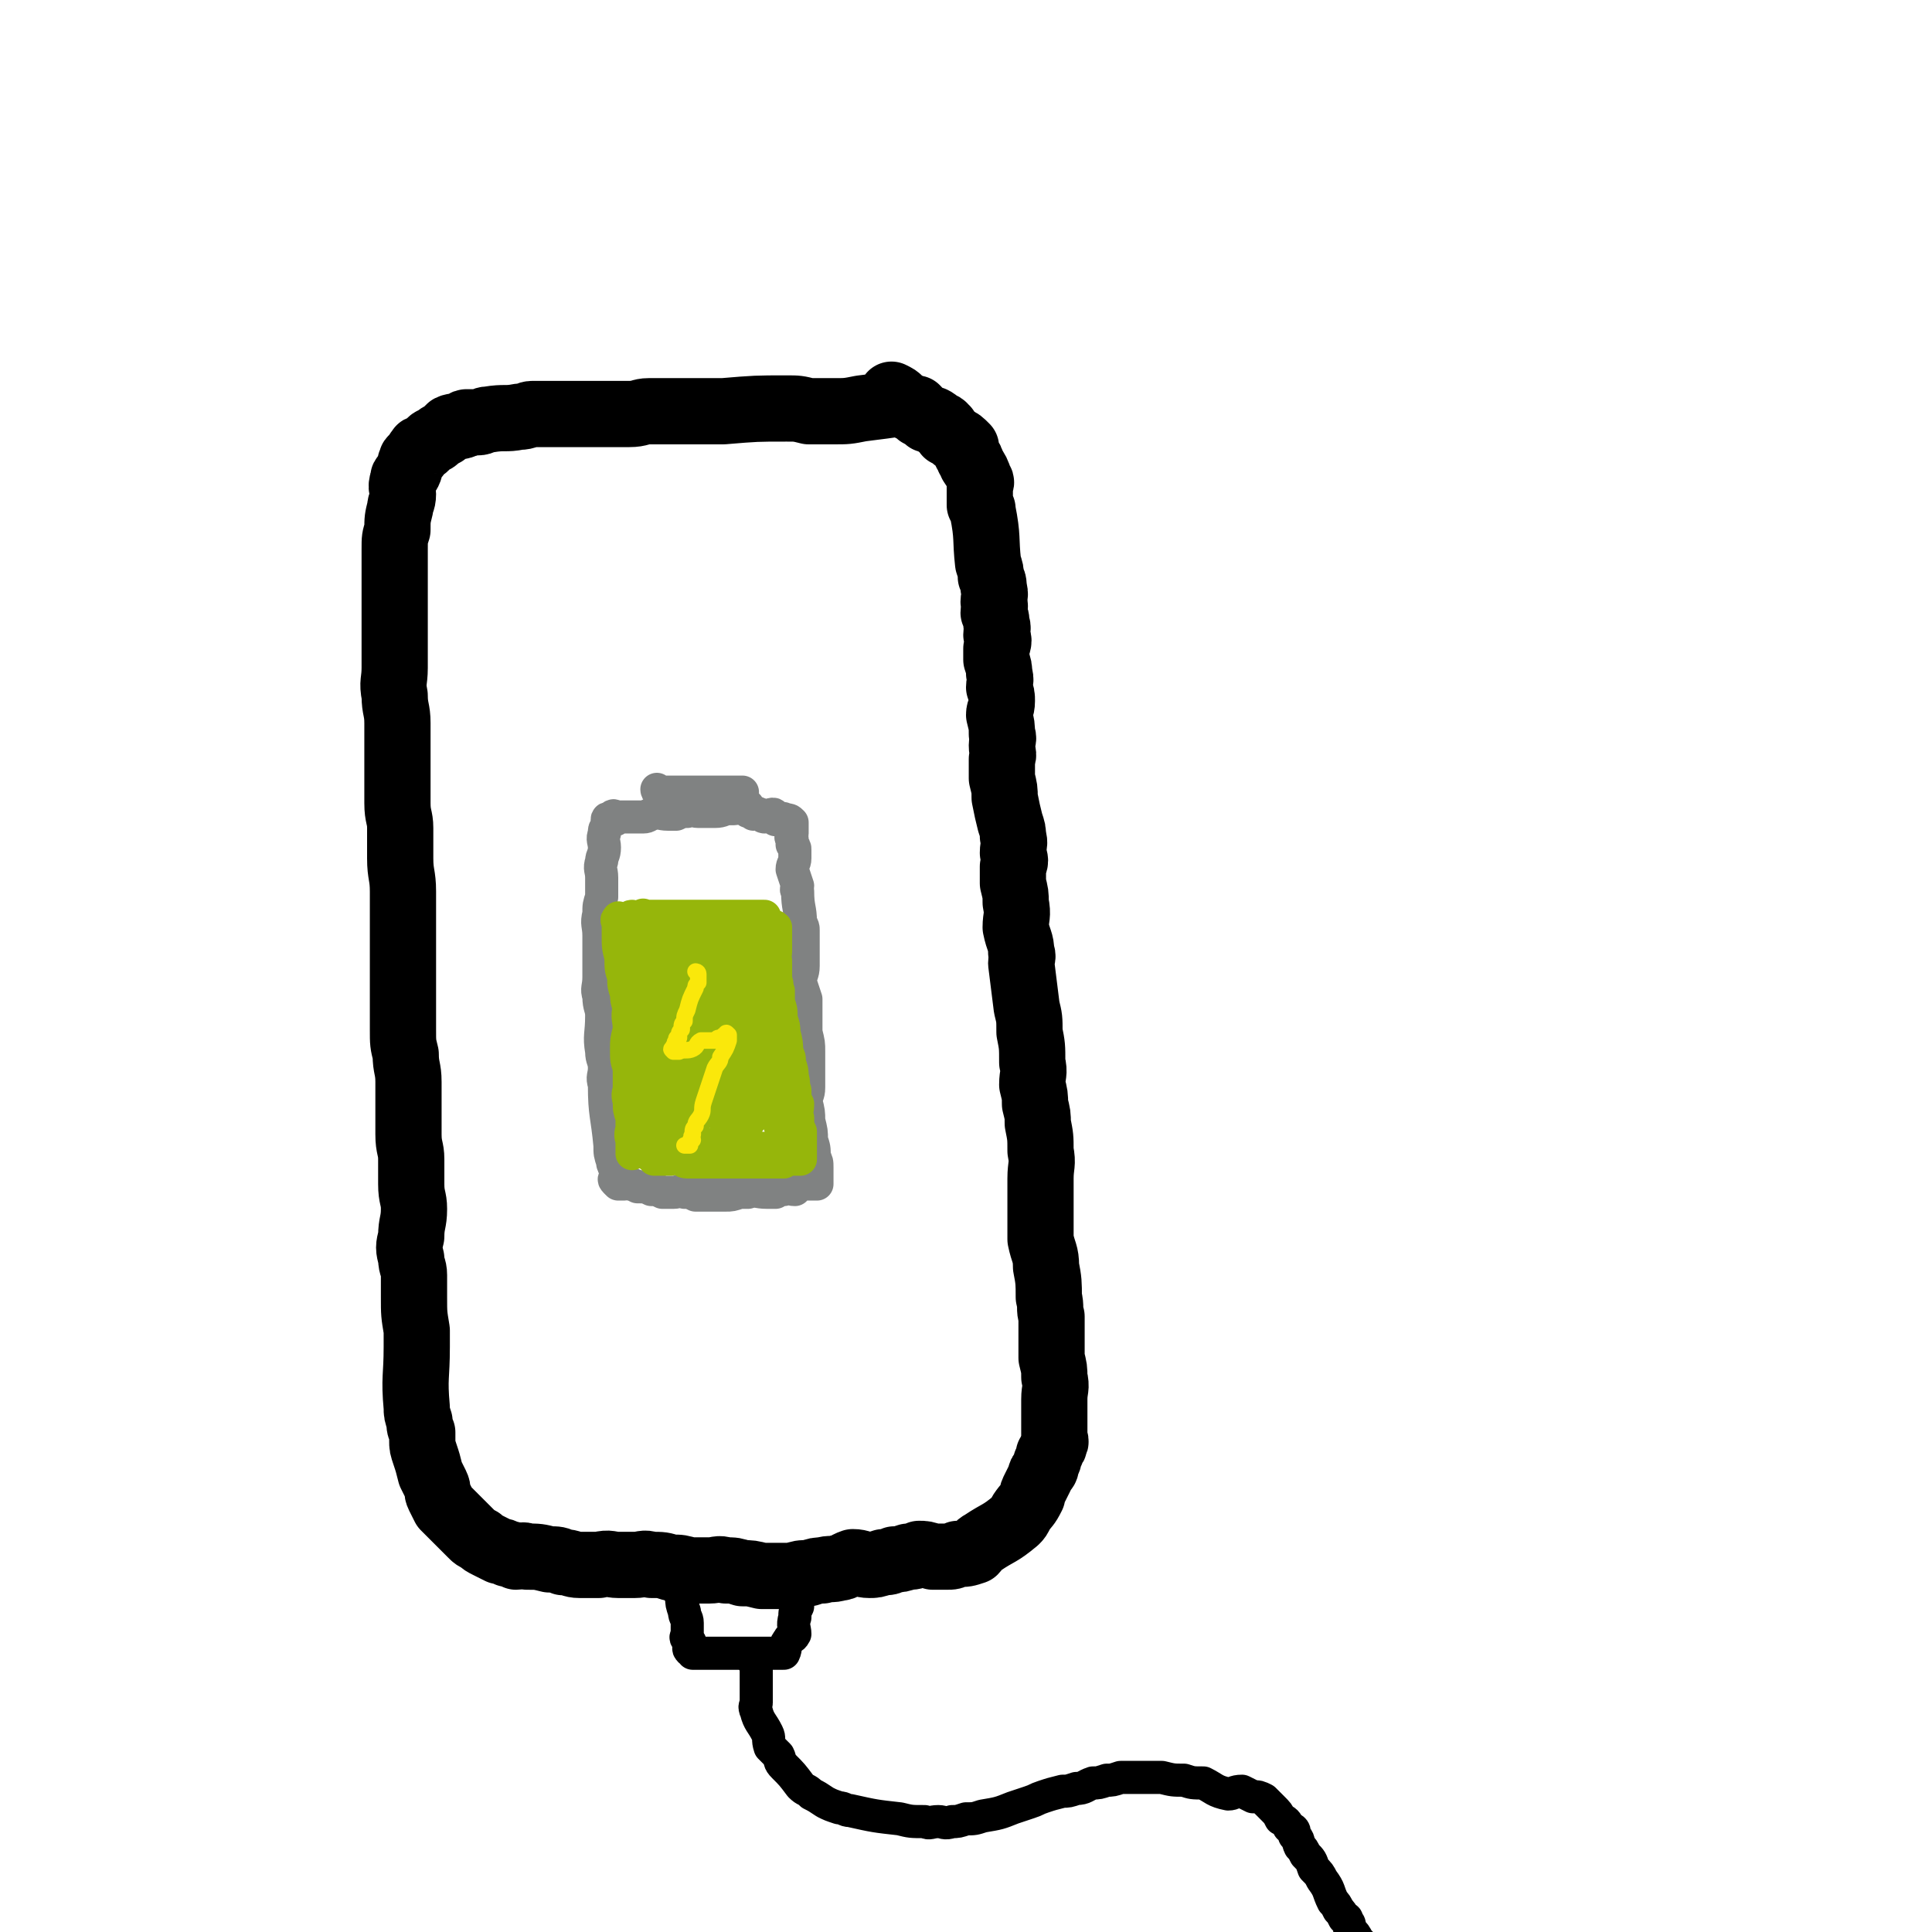 <svg viewBox='0 0 700 700' version='1.1' xmlns='http://www.w3.org/2000/svg' xmlns:xlink='http://www.w3.org/1999/xlink'><g fill='none' stroke='rgb(0,0,0)' stroke-width='24' stroke-linecap='round' stroke-linejoin='round'><path d='M328,147c0,0 0,-1 -1,-1 -7,1 -7,1 -15,2 -5,1 -5,1 -10,1 -5,0 -5,0 -9,0 -4,-1 -4,-1 -8,-1 -11,0 -11,0 -23,1 -6,0 -6,0 -12,0 -3,0 -3,0 -7,0 -4,0 -4,0 -8,0 -3,0 -3,1 -7,1 -3,0 -3,0 -7,0 -4,0 -4,0 -8,0 -3,0 -3,0 -6,0 -3,0 -3,0 -7,0 -3,0 -3,0 -7,0 -2,0 -2,1 -5,1 -5,1 -5,0 -11,1 -2,0 -2,1 -4,1 -2,0 -2,0 -4,0 -1,0 0,1 -1,1 -2,1 -3,0 -5,1 -1,1 -1,1 -2,2 -2,1 -2,1 -3,2 -1,1 -1,0 -2,1 -1,1 -1,1 -2,2 -1,1 -2,0 -2,1 -1,1 -1,1 -1,2 -1,1 -2,1 -2,2 -1,2 0,2 -1,4 -1,2 -2,1 -2,3 -1,3 0,3 0,5 0,3 -1,3 -1,5 -1,4 -1,4 -1,8 -1,3 -1,3 -1,7 0,4 0,4 0,8 0,4 0,4 0,7 0,4 0,4 0,8 0,6 0,6 0,11 0,4 0,4 0,9 0,5 -1,5 0,10 0,5 1,5 1,10 0,5 0,5 0,10 0,5 0,5 0,9 0,5 0,5 0,10 0,5 1,5 1,9 0,6 0,6 0,11 0,6 1,6 1,12 0,4 0,4 0,9 0,6 0,6 0,11 0,5 0,5 0,10 0,5 0,5 0,10 0,5 0,5 0,10 0,5 0,5 1,9 0,5 1,5 1,10 0,5 0,5 0,9 0,5 0,5 0,10 0,5 1,5 1,9 0,5 0,5 0,9 0,5 1,5 1,9 0,5 -1,5 -1,10 -1,4 -1,4 0,8 0,3 1,3 1,6 0,4 0,4 0,8 0,6 0,6 1,12 0,3 0,3 0,6 0,11 -1,11 0,22 0,2 0,2 1,5 0,2 0,2 1,4 0,1 0,1 0,3 0,2 0,2 1,5 1,3 1,3 2,7 1,2 1,2 2,4 1,2 0,2 1,4 1,2 1,2 2,4 1,1 1,1 3,3 2,2 2,2 4,4 1,1 1,1 3,3 1,1 1,1 3,2 1,1 1,1 3,2 2,1 2,1 4,2 1,0 1,0 3,1 1,0 1,0 3,1 2,0 2,-1 4,0 4,0 4,0 8,1 3,0 3,0 5,1 3,0 3,1 6,1 4,0 4,0 7,0 4,-1 4,0 7,0 3,0 3,0 6,0 3,0 3,-1 6,0 4,0 4,0 7,1 4,0 3,0 7,1 3,0 3,0 7,0 3,0 3,-1 6,0 3,0 3,0 6,1 3,0 3,0 7,1 5,0 5,0 11,0 3,-1 3,-1 6,-1 3,-1 3,-1 5,-1 3,-1 3,0 6,-1 2,0 2,-1 5,-2 3,0 3,1 6,1 2,0 2,0 5,-1 2,0 2,0 4,-1 2,0 2,0 5,-1 2,0 2,0 4,-1 2,0 2,0 5,1 2,0 2,0 5,0 2,0 2,0 4,-1 3,0 3,0 6,-1 1,-1 1,-2 3,-3 6,-4 6,-3 12,-8 1,-1 1,-1 2,-3 2,-3 2,-2 4,-6 0,-1 0,-1 1,-3 1,-2 1,-2 2,-4 0,-1 0,-1 1,-2 1,-1 1,-1 1,-3 1,-1 1,-1 1,-3 1,-1 1,-1 1,-2 1,-1 1,-1 1,-2 1,-1 0,-1 0,-2 0,-1 0,-1 0,-3 0,-2 0,-2 0,-4 0,-1 0,-1 0,-3 0,-2 0,-2 0,-4 0,-4 1,-4 0,-8 0,-3 0,-3 -1,-7 0,-7 0,-7 0,-15 -1,-3 0,-3 -1,-7 0,-5 0,-6 -1,-11 0,-5 -1,-5 -2,-10 0,-3 0,-3 0,-7 0,-3 0,-3 0,-6 0,-5 0,-5 0,-9 0,-5 1,-5 0,-10 0,-5 0,-5 -1,-10 0,-3 0,-3 -1,-7 0,-3 0,-3 -1,-7 0,-4 1,-4 0,-8 0,-6 0,-6 -1,-11 0,-5 0,-5 -1,-9 -1,-8 -1,-8 -2,-16 0,-2 1,-2 0,-4 0,-4 -1,-4 -2,-9 0,-4 1,-4 0,-9 0,-3 0,-3 -1,-7 0,-3 0,-3 0,-6 1,-2 1,-2 0,-5 0,-3 1,-3 0,-6 0,-2 0,-2 -1,-5 -1,-4 -1,-4 -2,-9 0,-3 0,-3 -1,-7 0,-3 0,-3 0,-7 1,-2 0,-2 0,-5 0,-2 1,-2 0,-4 0,-3 0,-3 -1,-7 0,-2 1,-2 1,-5 0,-2 0,-2 -1,-5 0,-2 1,-2 0,-5 0,-2 0,-2 -1,-5 0,-2 0,-2 0,-4 1,-3 1,-3 0,-5 0,-2 1,-2 0,-4 0,-2 0,-2 -1,-4 0,-2 1,-2 0,-4 0,-2 1,-2 0,-5 0,-2 0,-2 -1,-4 0,-2 0,-2 -1,-5 -1,-9 0,-9 -2,-19 0,-1 0,-1 -1,-2 0,-2 0,-2 0,-3 0,-1 0,-1 0,-2 0,-1 0,-1 0,-2 0,-1 1,-1 0,-2 -1,-3 -1,-3 -3,-6 0,-1 0,-1 -1,-2 0,-1 0,-1 -1,-2 0,-1 0,-1 0,-2 -2,-2 -2,-2 -4,-3 -1,-1 -1,-1 -3,-2 0,-1 0,-2 -1,-2 0,-1 -1,-1 -2,-1 -1,-1 0,-1 -2,-2 -1,0 -1,0 -2,0 -1,-1 -1,-1 -3,-2 0,-1 0,-1 -1,-2 -1,0 -1,0 -2,0 -1,-1 -1,-1 -2,-1 -1,-1 -1,-1 -2,-2 -1,-1 -1,-1 -3,-2 '/></g>
<g fill='none' stroke='rgb(0,0,0)' stroke-width='12' stroke-linecap='round' stroke-linejoin='round'><path d='M246,574c0,0 -1,-1 -1,-1 0,0 1,0 1,1 0,1 -1,1 0,2 0,1 0,1 1,2 0,0 0,0 0,1 0,2 0,2 1,5 0,2 1,2 1,4 0,1 0,1 0,2 0,1 0,1 0,2 0,1 -1,1 0,2 0,0 0,0 1,1 0,0 0,0 0,1 0,0 0,0 0,1 0,0 -1,0 0,1 0,0 0,-1 1,0 0,0 -1,0 0,1 0,0 1,0 2,0 1,0 1,0 2,0 2,0 2,0 4,0 2,0 2,0 4,0 1,0 1,0 3,0 1,0 1,0 2,0 1,0 1,0 2,0 0,0 0,0 1,0 0,0 0,0 1,0 0,0 0,0 1,0 0,0 0,0 1,0 0,0 0,0 1,0 0,0 0,0 1,0 0,0 0,0 1,0 0,0 0,0 1,0 0,0 0,0 1,0 0,0 0,0 1,0 0,0 0,0 1,0 0,0 0,0 1,0 0,0 0,0 1,0 0,0 0,0 1,0 1,-2 0,-3 2,-5 0,-1 1,0 2,-2 0,-2 -1,-3 0,-6 0,-2 0,-2 1,-4 0,-1 0,-1 0,-2 0,-1 -1,-1 0,-3 0,-1 0,-1 1,-2 0,0 0,0 0,-1 0,0 -1,-1 0,-1 0,0 0,0 1,-1 0,0 0,0 0,-1 '/><path d='M274,603c0,0 -1,-1 -1,-1 0,0 1,0 1,1 0,0 0,1 0,2 0,1 0,1 0,2 0,0 0,0 0,1 0,2 0,2 0,5 0,2 0,2 0,4 0,1 -1,1 0,3 1,4 2,4 4,8 1,2 0,2 1,5 1,1 1,1 3,3 1,2 0,2 2,4 3,3 3,3 6,7 2,2 2,1 4,3 2,1 2,1 5,3 2,1 2,1 5,2 2,0 2,1 4,1 9,2 9,2 18,3 4,1 4,1 9,1 2,1 2,0 5,0 2,0 2,1 5,0 2,0 2,0 5,-1 3,0 3,0 6,-1 6,-1 6,-1 11,-3 3,-1 3,-1 6,-2 3,-1 2,-1 5,-2 3,-1 3,-1 7,-2 2,0 2,0 5,-1 3,0 3,-1 6,-2 2,0 2,0 5,-1 2,0 2,0 5,-1 2,0 2,0 4,0 2,0 2,0 5,0 3,0 3,0 6,0 4,1 4,1 8,1 3,1 3,1 7,1 4,2 4,3 9,4 2,0 2,-1 5,-1 2,1 2,1 4,2 2,0 2,0 4,1 1,1 1,1 3,3 2,2 2,2 3,4 2,1 2,1 3,3 2,1 2,1 2,3 2,2 1,2 2,4 1,1 1,1 2,3 2,2 2,2 3,5 2,2 2,2 3,4 3,4 2,4 4,8 1,1 1,1 2,3 1,1 1,1 2,3 1,0 1,0 1,1 1,1 1,1 1,3 2,2 2,2 3,4 2,2 2,2 4,4 1,1 2,0 4,2 2,1 2,1 3,3 2,1 2,1 3,3 2,1 2,0 3,2 2,1 2,1 3,3 2,1 2,1 4,3 1,1 1,1 4,1 2,1 2,1 5,1 2,1 2,0 4,0 2,0 2,0 4,0 2,1 1,1 4,1 1,1 2,0 3,0 2,1 1,1 3,1 1,1 1,0 3,0 2,1 2,1 3,1 2,1 2,1 3,1 1,1 1,0 2,0 2,0 2,0 4,0 0,1 0,1 0,1 1,1 1,0 1,0 0,0 0,0 -1,0 '/></g>
<g fill='none' stroke='rgb(128,130,130)' stroke-width='12' stroke-linecap='round' stroke-linejoin='round'><path d='M271,292c0,0 -1,-1 -1,-1 0,0 1,1 1,1 -1,0 -2,-1 -4,0 -1,0 0,1 -1,1 -1,0 -1,0 -2,0 -2,0 -2,1 -5,1 -3,0 -3,0 -6,0 -2,0 -2,-1 -4,0 -2,0 -2,0 -4,1 -1,0 -1,0 -3,0 -3,0 -3,-1 -6,0 -1,0 -1,1 -3,1 0,0 0,0 -1,0 -1,0 -1,0 -1,0 -1,0 -1,0 -2,0 -1,0 -1,0 -2,0 -1,0 -1,0 -1,0 -1,0 -1,0 -2,0 0,0 0,0 -1,0 0,0 -1,-1 -1,0 0,0 1,1 1,1 -1,0 -1,0 -2,0 0,0 -1,-1 -1,0 0,0 0,1 0,2 -1,2 -1,1 -1,3 -1,2 0,3 0,5 0,3 -1,3 -1,5 -1,3 0,3 0,6 0,4 0,4 0,7 -1,3 -1,3 -1,6 -1,4 0,4 0,8 0,4 0,4 0,8 0,4 0,4 0,7 0,4 -1,4 0,7 0,4 1,4 1,7 0,7 -1,7 0,13 0,3 1,3 1,6 0,3 -1,3 0,6 0,11 1,11 2,22 0,3 0,3 1,6 0,1 0,1 1,2 0,1 0,1 0,2 0,0 0,0 0,1 0,0 0,0 0,1 0,0 -1,0 0,1 0,0 0,0 1,1 1,0 1,0 2,0 1,0 1,-1 2,0 1,0 1,0 3,1 3,0 3,0 5,1 2,0 2,0 4,1 2,0 2,0 4,0 2,0 2,-1 4,0 2,0 2,0 4,1 2,0 2,0 4,0 1,0 1,0 3,0 2,0 2,0 4,0 2,0 2,0 5,-1 1,0 1,0 3,0 3,-1 3,0 7,0 1,0 1,0 3,0 1,-1 1,-1 3,-1 2,-1 2,0 4,0 0,-1 0,-1 1,-1 1,-1 1,-1 3,-1 0,0 0,0 1,0 0,0 0,0 1,0 0,0 0,0 1,0 0,0 0,0 1,0 0,-1 0,-1 0,-1 0,-1 0,-1 0,-1 0,-1 0,-1 0,-2 0,-1 0,-1 0,-2 0,-2 0,-2 -1,-4 0,-3 0,-3 -1,-6 0,-3 0,-3 -1,-7 0,-3 0,-3 -1,-7 0,-2 1,-2 1,-5 0,-3 0,-3 0,-7 0,-3 0,-3 0,-6 0,-3 0,-3 -1,-7 0,-6 0,-6 0,-12 -1,-3 -1,-3 -2,-6 0,-3 1,-3 1,-6 0,-2 0,-2 0,-4 0,-2 0,-2 0,-5 0,-2 0,-2 0,-4 0,-1 0,-1 -1,-3 0,-5 -1,-5 -1,-11 -1,-1 0,-1 0,-2 -1,-3 -1,-3 -2,-6 0,-2 1,-2 1,-4 0,-1 0,-1 0,-3 0,-1 0,-1 -1,-2 0,-1 0,-1 0,-2 -1,-1 0,-1 0,-2 0,0 0,0 0,-1 0,0 0,0 0,-1 0,-1 0,-1 0,-2 -1,-1 -1,-1 -3,-1 0,-1 -1,0 -2,0 0,0 0,0 -1,0 -1,-1 0,-2 -1,-2 -1,0 -1,1 -3,1 -1,0 0,-1 -2,-1 -1,-1 -1,0 -2,0 -1,-1 -1,-1 -2,-1 '/></g>
<g fill='none' stroke='rgb(150,182,11)' stroke-width='24' stroke-linecap='round' stroke-linejoin='round'><path d='M245,366c0,0 -1,-1 -1,-1 -1,8 0,9 0,17 0,5 0,5 0,10 0,2 0,2 0,5 0,0 -1,0 0,1 0,0 0,0 1,1 0,0 0,0 0,0 1,-13 1,-13 3,-26 1,-4 1,-4 2,-9 0,-3 0,-3 1,-7 0,-1 0,-1 0,-1 0,-1 0,-3 0,-2 0,0 0,1 0,2 -1,3 -1,3 -1,6 -1,2 -1,2 -2,4 0,4 1,4 1,7 0,3 0,3 0,6 0,2 0,2 0,4 0,2 0,3 0,4 0,0 -1,-1 0,-2 0,-2 0,-2 1,-4 0,-3 0,-3 0,-7 0,-2 0,-2 0,-5 0,-2 0,-2 0,-4 0,-1 0,-1 0,-2 0,-1 0,-2 0,-2 -1,0 -1,1 -1,2 -1,2 0,2 0,5 -1,4 -1,4 -1,8 0,1 0,1 0,2 0,1 0,1 0,2 0,1 0,2 0,2 0,-1 -1,-2 0,-3 0,-2 0,-2 1,-5 0,-1 -1,-1 0,-2 0,-2 0,-1 1,-2 0,-1 0,-1 1,-2 0,-2 0,-2 0,-3 '/></g>
<g fill='none' stroke='rgb(150,182,11)' stroke-width='12' stroke-linecap='round' stroke-linejoin='round'><path d='M266,339c0,0 -1,-1 -1,-1 0,0 1,1 1,1 -1,0 -1,0 -2,0 -1,0 -1,0 -2,0 -2,0 -2,0 -4,1 -1,0 0,1 -1,1 -2,0 -2,0 -4,0 -1,0 -1,0 -3,0 -1,0 -1,0 -3,0 -1,0 -1,0 -2,0 -1,0 -1,0 -1,0 -1,0 -1,0 -2,0 -1,0 -1,0 -2,0 -1,0 -1,0 -2,0 0,0 0,0 0,0 -1,0 -1,0 -1,0 -1,0 -1,-1 -1,0 -1,0 -1,1 -1,2 -1,0 -1,0 -1,1 -1,1 0,1 0,2 -1,2 -1,2 -1,5 -1,2 -1,2 -1,4 -1,2 -1,2 -1,5 -1,9 0,9 0,19 0,1 0,1 0,3 0,3 0,3 0,7 0,2 -1,2 0,4 0,1 0,1 1,3 0,1 0,1 1,3 0,1 0,1 0,3 0,1 -1,1 0,3 0,1 0,1 1,3 0,2 -1,2 0,4 0,0 0,0 1,1 0,1 0,1 1,2 0,0 0,0 0,1 0,0 0,0 0,1 0,0 0,0 0,1 0,0 -1,0 0,1 0,0 0,-1 1,0 0,0 -1,0 0,1 0,0 0,0 1,0 0,0 0,0 1,0 1,0 1,0 2,0 1,0 1,0 2,0 1,0 1,-1 3,0 2,0 1,1 3,1 1,0 1,0 3,0 1,0 1,0 2,0 1,0 1,0 3,0 1,0 1,0 2,0 1,0 1,0 3,0 1,0 1,0 2,0 1,0 1,0 3,0 1,0 1,0 2,0 1,0 1,0 2,0 1,0 1,0 2,0 1,0 1,0 3,0 1,0 1,0 3,0 1,0 1,0 2,0 1,0 1,0 2,0 0,0 0,0 1,0 1,-1 1,-1 3,-1 0,-1 0,0 1,0 0,0 0,0 1,0 0,0 0,0 1,0 0,-1 0,-1 0,-2 0,0 0,0 0,0 0,-1 0,-1 0,-2 0,-1 0,-1 0,-3 0,-1 0,-1 0,-3 -1,-2 -1,-2 -1,-5 -1,-2 0,-2 0,-5 -1,-2 -1,-2 -1,-5 -1,-2 0,-2 -1,-5 0,-2 0,-2 -1,-5 0,-2 0,-2 -1,-4 0,-3 0,-3 -1,-7 0,-2 0,-2 -1,-5 0,-3 0,-3 -1,-6 0,-2 0,-2 0,-4 -1,-2 0,-2 -1,-4 0,-4 0,-4 0,-7 -1,-2 0,-2 0,-3 0,-1 0,-1 0,-2 0,-1 0,-1 0,-2 0,-1 0,-1 0,-2 0,-1 0,-1 0,-1 0,-1 0,-1 0,-2 0,0 0,0 0,0 -1,-1 -1,0 -3,0 0,0 0,0 -1,0 0,0 0,0 -1,0 -3,0 -3,0 -5,1 -3,0 -3,1 -5,2 -1,0 -1,-1 -3,0 -2,0 -2,1 -5,2 -1,1 -1,0 -3,1 -1,0 -1,1 -3,1 -2,0 -2,-1 -4,0 -1,0 -1,0 -3,1 0,0 -1,0 -2,0 0,0 0,0 -1,0 -1,0 -1,0 -2,0 -1,0 -1,0 -2,0 -1,0 -1,0 -1,0 -2,0 -2,0 -4,0 -1,0 -1,0 -2,0 0,0 0,0 -1,0 0,0 0,0 -1,0 0,0 -1,-1 -1,0 0,1 0,1 0,3 0,5 0,6 1,11 0,3 1,3 2,6 0,3 -1,3 0,6 0,3 0,3 1,6 0,3 0,3 1,6 0,2 0,2 1,5 0,2 -1,2 0,5 0,5 0,5 1,9 0,1 0,1 0,2 0,1 -1,1 0,3 0,1 0,1 1,2 0,0 0,0 0,1 0,1 0,1 0,2 0,0 0,0 0,1 0,0 -1,1 0,1 1,-2 1,-2 2,-5 1,-4 0,-4 1,-8 1,-6 1,-6 2,-12 1,-6 1,-6 2,-11 0,-3 1,-3 1,-7 0,-2 0,-2 0,-5 0,-1 -1,-1 0,-2 0,-2 0,-1 1,-2 0,-1 0,-2 0,-2 0,-1 0,0 0,0 0,1 0,1 0,3 0,6 0,6 1,11 0,6 1,6 2,11 0,5 -1,5 0,10 0,5 0,5 2,9 0,1 1,2 2,2 1,0 0,-1 1,-3 1,-2 2,-2 3,-4 1,-5 1,-5 2,-10 0,-5 0,-5 1,-10 0,-3 -1,-3 0,-7 0,-2 0,-2 1,-5 0,-1 -1,-1 0,-2 0,-2 1,-5 1,-4 0,0 -1,2 0,4 0,6 0,6 1,12 0,5 1,5 2,9 0,5 0,5 1,9 0,3 0,3 1,5 1,2 1,2 2,4 0,0 0,1 1,1 0,-1 -1,-2 0,-3 0,-9 1,-9 2,-18 0,-7 0,-7 0,-15 0,-4 0,-4 0,-8 0,-3 0,-3 0,-6 0,-2 0,-2 0,-3 0,-1 0,-3 0,-2 2,18 1,19 4,39 0,4 0,4 2,9 0,1 0,1 1,2 0,0 0,-1 1,-2 0,-1 0,-1 0,-3 -1,-10 -1,-10 -3,-20 -1,-6 -1,-6 -3,-12 0,-3 0,-3 -1,-7 0,-2 0,-2 -1,-5 0,-1 0,-1 0,-2 -1,-1 0,-2 0,-2 0,0 0,1 0,3 0,10 0,10 1,21 0,5 0,5 1,9 0,4 0,4 1,8 0,2 0,2 0,5 0,1 -1,2 0,3 0,0 1,-1 2,-2 0,-1 0,-1 1,-3 0,-4 0,-4 -1,-9 0,-8 -1,-8 -2,-15 0,-4 0,-4 -1,-9 0,-4 0,-4 0,-9 0,-1 0,-1 0,-2 -1,0 -2,0 -4,1 -1,0 -1,0 -1,1 -3,2 -3,2 -5,5 -2,5 -2,5 -4,10 -1,6 -1,6 -2,11 0,5 0,5 0,10 0,4 0,4 1,8 0,3 -1,3 0,7 0,1 0,1 1,3 1,1 1,2 2,1 2,-1 1,-3 2,-6 1,-5 2,-5 3,-11 1,-6 1,-6 1,-12 -1,-6 -1,-6 -1,-12 -1,-3 0,-3 -1,-7 0,-2 0,-2 0,-4 -1,-1 0,-2 -1,-2 0,-1 -1,-1 -2,0 -2,2 -2,2 -4,5 -4,9 -5,9 -8,18 -5,15 -4,16 -7,32 -1,2 0,2 1,4 0,1 0,1 1,2 1,1 1,1 3,2 2,1 2,1 5,2 4,1 4,2 8,3 3,1 3,0 7,1 3,0 3,-1 6,0 2,0 2,0 4,1 1,0 1,0 3,-1 1,0 1,0 3,0 1,-1 2,0 2,0 0,0 -1,0 -3,0 -2,-1 -2,-1 -4,-1 -2,-1 -2,-1 -5,-1 -2,-1 -2,-1 -5,-1 -2,-1 -2,0 -4,0 -1,0 -1,0 -3,0 -1,0 -1,0 -1,0 -2,0 -3,0 -3,0 1,-1 2,-1 3,-1 1,-1 2,-1 3,-1 2,-2 2,-2 4,-4 3,-2 3,-2 5,-5 2,-2 2,-2 3,-5 1,-3 1,-3 2,-6 0,-2 1,-2 1,-5 0,-1 -1,-1 -2,-3 -1,-3 0,-3 -2,-6 0,-2 -1,-2 -2,-4 0,-2 0,-1 0,-3 -1,-1 0,-1 -1,-2 0,-2 0,-1 -1,-2 0,-1 0,-2 0,-2 -1,1 -1,2 -1,4 -1,4 0,4 0,7 0,4 0,4 0,7 0,3 0,3 0,5 0,2 0,2 0,5 0,1 -1,1 0,3 0,1 0,1 1,2 0,0 0,0 1,0 0,-1 0,-2 1,-3 0,-1 -1,-1 0,-3 0,-1 0,0 1,-1 0,-2 0,-2 1,-5 0,0 -1,-1 0,-1 0,0 0,0 1,1 0,2 0,2 1,4 1,4 1,3 3,7 1,3 1,3 2,6 0,2 0,2 1,5 0,2 0,2 1,4 0,1 0,1 1,2 0,1 1,3 1,2 -1,-8 -2,-10 -4,-20 0,-4 -1,-4 -2,-9 -1,-7 -2,-7 -2,-14 -1,-3 0,-3 0,-7 0,-3 0,-3 0,-6 0,-2 0,-2 0,-4 0,-1 0,-1 0,-2 0,-1 0,-2 -1,-2 0,-2 0,-1 -1,-2 0,-1 0,-1 0,-2 -1,-1 0,-1 0,-2 0,-1 0,-1 -1,-2 0,-2 0,-3 0,-3 -1,-1 -2,0 -2,0 0,-1 0,-1 1,-2 0,0 0,0 0,-1 0,0 0,0 0,-1 0,0 0,0 0,0 0,-1 0,-1 0,-1 -1,-1 -2,-1 -3,-1 0,-1 0,-2 -1,-2 -1,0 -1,1 -2,1 0,-1 0,-2 -1,-2 -1,0 -1,1 -3,1 -1,0 0,-1 -2,-1 0,-1 -1,0 -1,0 -2,0 -2,0 -3,0 -1,0 -1,0 -3,0 -1,0 -1,0 -2,0 -1,0 -1,0 -2,0 -1,0 -1,0 -2,0 -2,0 -2,0 -4,0 -1,0 -1,0 -1,0 -1,0 -1,0 -3,0 -1,0 -1,0 -2,0 0,0 0,0 -1,0 0,0 0,0 -1,0 0,0 0,0 -1,0 0,0 0,0 -1,0 0,0 -1,0 -1,0 0,1 0,1 0,2 -1,1 -1,1 -1,2 -1,2 -1,3 -1,5 -1,2 -1,2 -1,4 -1,2 0,2 0,5 0,11 -1,11 0,22 0,5 1,5 2,11 0,2 0,2 0,5 0,3 -1,3 0,6 0,2 0,2 1,4 0,2 -1,2 0,4 0,2 0,2 1,4 0,1 -1,1 0,3 0,1 0,1 1,3 0,1 0,1 0,2 0,1 0,1 0,2 0,0 0,1 0,1 0,-1 0,-2 0,-4 0,-3 0,-3 0,-6 0,-5 -1,-5 0,-10 0,-3 0,-3 1,-7 1,-5 1,-5 2,-10 0,-3 0,-3 1,-7 0,-2 0,-2 1,-4 0,-1 -1,-2 0,-2 0,-2 0,-1 1,-2 0,-2 1,-2 1,-3 0,-1 -1,-1 -1,-2 -1,-1 -1,-1 -1,-2 -1,-1 0,-1 0,-1 0,-1 0,-2 0,-2 -1,-1 -2,0 -2,0 0,0 1,-1 1,-1 0,-1 0,-2 0,-2 -1,0 -1,1 -1,1 -1,0 0,-1 0,-1 -1,0 -1,1 -1,2 -1,2 -2,2 -2,4 -2,2 -2,2 -2,5 -1,4 -1,4 -1,7 0,3 0,3 0,6 -1,12 -1,12 -1,23 -1,4 0,4 0,9 0,1 -1,1 0,3 0,1 0,1 1,2 0,0 0,0 0,1 0,1 0,2 0,2 0,0 0,-1 0,-1 0,-2 -1,-2 0,-4 0,-3 1,-3 1,-7 0,-6 -1,-6 -1,-12 -1,-7 0,-7 0,-13 0,-4 0,-4 0,-8 0,-3 0,-3 0,-6 -1,-2 -1,-2 -1,-4 -1,-2 0,-2 0,-4 -1,-2 -1,-1 -1,-2 -1,-1 0,-1 0,-2 0,-1 0,-1 0,-2 0,-1 0,-1 0,-2 0,-1 0,-1 0,-1 -1,0 -1,1 -1,2 -1,3 -1,3 -1,7 -1,4 -1,4 -1,7 -1,4 0,4 0,8 -1,4 -1,4 -1,7 0,4 0,4 1,7 0,3 0,3 0,7 0,2 -1,2 0,5 0,3 0,3 1,6 0,3 0,3 0,7 0,1 0,1 0,2 0,0 0,0 0,1 0,0 0,0 0,1 0,0 0,0 0,1 0,0 0,1 0,1 0,-1 0,-2 0,-4 0,-2 -1,-2 0,-5 0,-4 0,-4 1,-9 0,-4 1,-4 1,-8 0,-3 0,-3 0,-6 0,-4 0,-4 0,-8 0,-3 0,-3 0,-6 0,-2 0,-2 0,-4 0,-2 0,-2 0,-5 0,-2 0,-2 0,-4 0,-1 0,-1 0,-2 0,-1 0,-1 0,-2 0,-1 0,-1 0,-2 0,-2 0,-2 0,-4 0,0 0,0 0,-1 0,0 0,0 0,0 '/><path d='M278,378c0,0 -1,0 -1,-1 -1,-6 0,-6 0,-13 0,-4 0,-4 0,-9 0,-2 0,-2 0,-5 0,-2 0,-2 0,-3 0,-2 0,-2 0,-3 0,-1 0,-1 0,-3 0,0 0,0 0,0 0,-1 0,-1 0,-3 0,0 0,0 0,-1 0,0 0,0 0,-1 0,0 0,0 0,-1 0,0 0,0 0,-1 0,0 0,0 0,0 0,-1 0,-1 0,-2 0,0 0,0 0,0 -1,0 -1,0 -1,0 -1,0 -1,0 -3,0 0,0 0,0 -1,0 -1,0 -1,0 -3,0 -1,0 -1,0 -2,0 -1,0 -1,0 -3,0 0,0 0,0 -1,0 -1,0 -1,0 -2,0 -1,0 -1,0 -3,0 -1,0 -1,0 -3,0 -4,0 -4,0 -7,0 -2,0 -2,0 -4,0 -1,0 -1,0 -2,0 -1,0 -1,0 -2,0 -1,0 -1,0 -1,0 -1,0 -1,0 -2,0 -1,0 -1,0 -1,0 -1,0 -1,0 -1,0 -1,0 -1,0 -2,0 0,0 0,-1 0,0 -1,1 -1,1 -1,2 -1,1 0,1 0,3 0,3 -1,3 0,5 0,4 0,4 1,9 0,5 1,5 1,10 0,4 -1,4 0,8 0,4 1,4 2,8 0,3 0,3 1,7 0,2 0,2 1,4 0,2 0,2 0,4 0,1 -1,1 0,2 0,1 0,1 1,2 0,0 0,-1 0,-1 -1,-3 -1,-3 -1,-5 -2,-4 -2,-4 -4,-8 -1,-4 -1,-4 -1,-8 -1,-3 0,-4 0,-7 -1,-3 -2,-3 -2,-7 -1,-3 0,-3 0,-7 -1,-3 -1,-3 -1,-7 -1,-2 -1,-2 -1,-5 0,-1 0,-1 0,-2 0,-1 0,-1 0,-2 0,-1 0,-1 0,-2 0,-1 0,-1 0,-2 0,0 0,-1 0,-1 -1,0 -1,1 -1,1 -1,0 -1,0 -1,0 -1,0 -1,0 -2,0 0,0 0,0 0,0 -1,0 -1,-1 -1,0 -1,0 0,1 0,2 0,1 0,1 0,2 0,1 0,1 0,2 0,4 0,4 1,8 0,4 0,4 1,7 0,3 0,3 1,6 0,4 1,4 2,8 0,4 0,4 1,7 0,4 1,4 2,7 0,2 0,2 1,4 1,3 1,3 2,6 0,1 1,1 1,2 0,0 0,0 0,1 0,0 0,1 0,1 0,0 0,-1 0,-1 0,-2 0,-2 0,-3 0,-3 0,-3 0,-6 0,-3 0,-3 0,-7 0,-3 0,-3 0,-6 0,-3 0,-3 0,-6 0,-2 -1,-2 0,-5 0,-2 0,-2 1,-4 0,-1 0,-1 1,-3 0,-1 0,-1 1,-3 0,-1 0,-1 0,-2 0,-1 0,-1 0,-2 0,-1 0,-1 0,-2 '/></g>
<g fill='none' stroke='rgb(250,232,11)' stroke-width='6' stroke-linecap='round' stroke-linejoin='round'><path d='M253,353c0,0 -1,-1 -1,-1 0,0 1,0 1,1 0,1 0,1 0,3 -1,1 -1,1 -1,2 -2,4 -2,4 -3,8 -1,2 -1,2 -1,4 -1,1 -1,1 -1,3 -1,1 -1,1 -1,3 -1,0 -1,0 -1,1 -1,1 0,1 -1,2 0,0 0,0 0,1 -1,0 -1,0 0,1 0,0 0,0 1,0 0,0 0,0 1,0 2,-1 3,0 5,-1 2,-1 1,-2 3,-3 1,0 1,0 3,0 1,0 1,0 2,0 1,-1 1,-1 2,-1 0,0 0,0 1,0 0,-1 0,-1 1,-1 0,-1 0,-1 1,0 0,0 0,0 0,1 0,0 0,0 0,1 -1,3 -1,3 -3,6 0,2 -1,2 -2,4 -2,6 -2,6 -4,12 -1,3 0,3 -1,5 -1,2 -2,2 -2,4 -1,1 -1,1 -1,3 -1,1 0,1 0,2 -1,0 -1,0 -1,1 -1,0 0,0 0,1 -1,0 -1,0 -2,0 '/></g>
<g fill='none' stroke='rgb(128,130,130)' stroke-width='12' stroke-linecap='round' stroke-linejoin='round'><path d='M239,287c0,0 -1,-1 -1,-1 0,0 0,1 1,1 0,0 0,0 1,0 0,0 0,0 1,0 0,0 0,0 1,0 1,0 1,0 3,0 1,0 1,0 3,0 0,0 0,0 1,0 1,0 1,0 2,0 2,0 2,0 4,0 1,0 1,0 3,0 2,0 2,0 5,0 1,0 1,0 2,0 0,0 0,0 1,0 0,0 0,0 1,0 0,0 0,0 1,0 0,0 0,0 1,0 '/></g>
</svg>